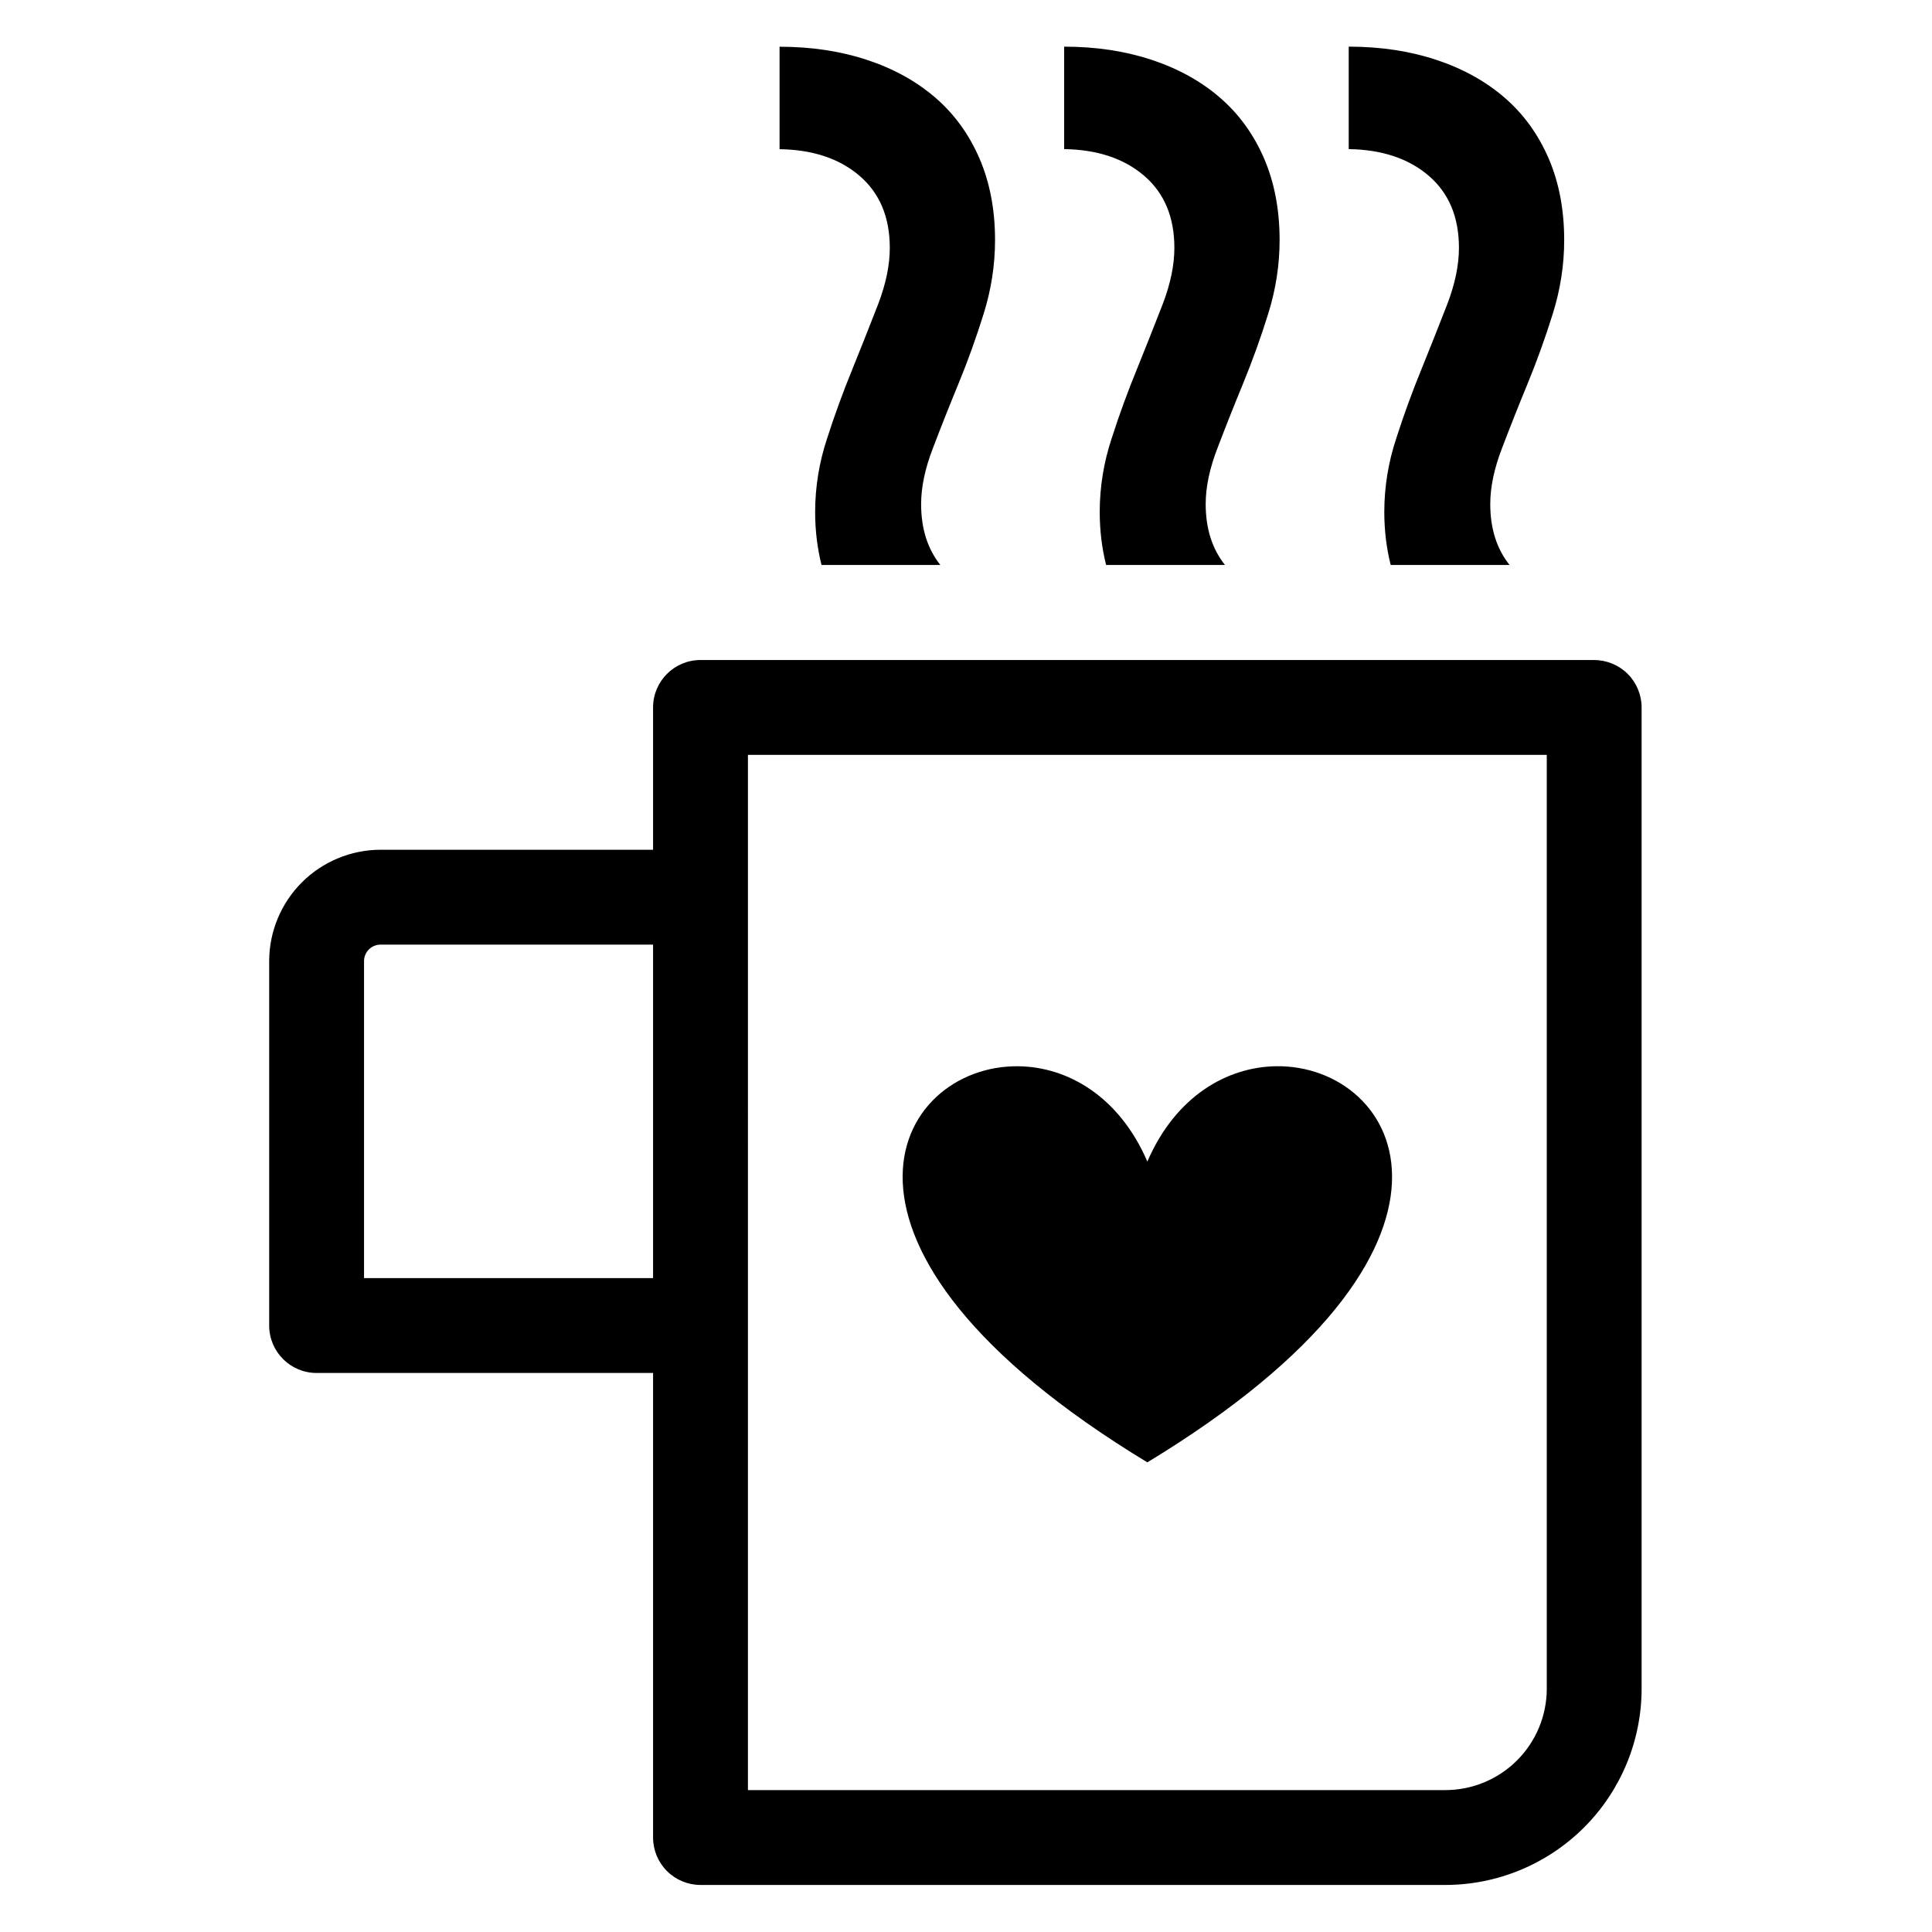 <?xml version="1.0" encoding="UTF-8"?>
<!-- Uploaded to: SVG Repo, www.svgrepo.com, Generator: SVG Repo Mixer Tools -->
<svg fill="#000000" width="800px" height="800px" version="1.1" viewBox="144 144 512 512" xmlns="http://www.w3.org/2000/svg">
 <path d="m426.01 156.37v27.145c8.801 0.133 15.871 2.488 21.211 7.07 5.336 4.586 8 10.949 8 19.098 0 4.551-1.027 9.523-3.094 14.93v-0.004c-2.219 5.711-4.477 11.406-6.777 17.086-2.504 6.094-4.762 12.285-6.769 18.559-2.078 6.258-3.137 12.809-3.144 19.398 0 5.047 0.605 9.707 1.691 14.066h31.5c-3.387-4.258-5.109-9.621-5.109-16.133 0-4.516 1.047-9.473 3.144-14.879 2.066-5.43 4.324-11.129 6.777-17.086l-0.004 0.004c2.5-6.086 4.731-12.277 6.676-18.559 2-6.414 2.996-12.898 2.996-19.445 0-8.047-1.375-15.266-4.125-21.648-2.781-6.414-6.676-11.785-11.688-16.102-5.039-4.352-11.078-7.691-18.113-10.016-7.039-2.328-14.762-3.488-23.176-3.488zm75.414 0v27.145c8.801 0.133 15.871 2.488 21.211 7.07 5.336 4.586 8 10.949 8 19.098 0 4.551-1.027 9.523-3.094 14.93v-0.004c-2.219 5.711-4.477 11.406-6.777 17.086-2.504 6.094-4.762 12.285-6.769 18.559-2.074 6.258-3.137 12.809-3.144 19.398 0 5.047 0.605 9.707 1.691 14.066h31.5c-3.387-4.258-5.109-9.621-5.109-16.133 0-4.516 1.047-9.473 3.144-14.879 2.066-5.43 4.324-11.129 6.777-17.086 2.453-5.961 4.68-12.141 6.676-18.559 2-6.414 2.996-12.898 2.996-19.445 0-8.047-1.375-15.266-4.125-21.648-2.781-6.414-6.676-11.785-11.688-16.102-5.039-4.352-11.078-7.691-18.113-10.016-7.039-2.328-14.762-3.488-23.176-3.488zm-150.83 0.012v27.156c8.801 0.125 15.871 2.484 21.211 7.07 5.336 4.586 8 10.949 8 19.094 0 4.555-1.027 9.527-3.094 14.93v-0.008c-2.215 5.715-4.477 11.41-6.773 17.09-2.504 6.094-4.762 12.285-6.773 18.555-2.074 6.258-3.137 12.805-3.144 19.398 0 5.047 0.605 9.703 1.688 14.055h31.488c-3.375-4.258-5.09-9.613-5.09-16.121 0-4.516 1.043-9.473 3.141-14.871 2.066-5.438 4.324-11.133 6.777-17.09 2.453-5.953 4.68-12.141 6.676-18.555 1.996-6.418 2.996-12.898 2.996-19.445 0-8.051-1.375-15.266-4.125-21.648-2.781-6.418-6.676-11.789-11.688-16.105-5.039-4.352-11.078-7.691-18.113-10.016-7.039-2.324-14.762-3.488-23.176-3.488zm-20.957 162.53c-6.941 0-12.566 5.629-12.566 12.57v37.715h-72.211c-7.828 0.004-15.332 3.117-20.867 8.652-5.539 5.535-8.648 13.043-8.656 20.871v96.566-0.004c0 6.941 5.625 12.57 12.566 12.57h89.168v123.11c0 3.336 1.324 6.531 3.684 8.891 2.356 2.356 5.555 3.68 8.887 3.68h197.36c13.801-0.004 27.035-5.488 36.797-15.246 9.758-9.758 15.242-22.996 15.246-36.797v-260c0-3.332-1.324-6.531-3.68-8.887-2.359-2.359-5.555-3.684-8.891-3.684zm12.574 25.141h211.7v247.44l0.004-0.004c0 7.137-2.832 13.98-7.879 19.027-5.047 5.047-11.891 7.879-19.027 7.879h-184.8zm-97.352 50.281 72.211-0.004v88.383h-76.598v-83.992c-0.004-1.164 0.457-2.281 1.281-3.102 0.82-0.824 1.938-1.285 3.102-1.281zm237.31 32.23c-12.867 0.188-26.566 7.812-34.109 25.258-7.547-17.441-21.246-25.066-34.113-25.25-32.891-0.473-60.363 47.676 34.109 104.97 94.48-57.297 67.008-105.45 34.113-104.98z"/>
</svg>